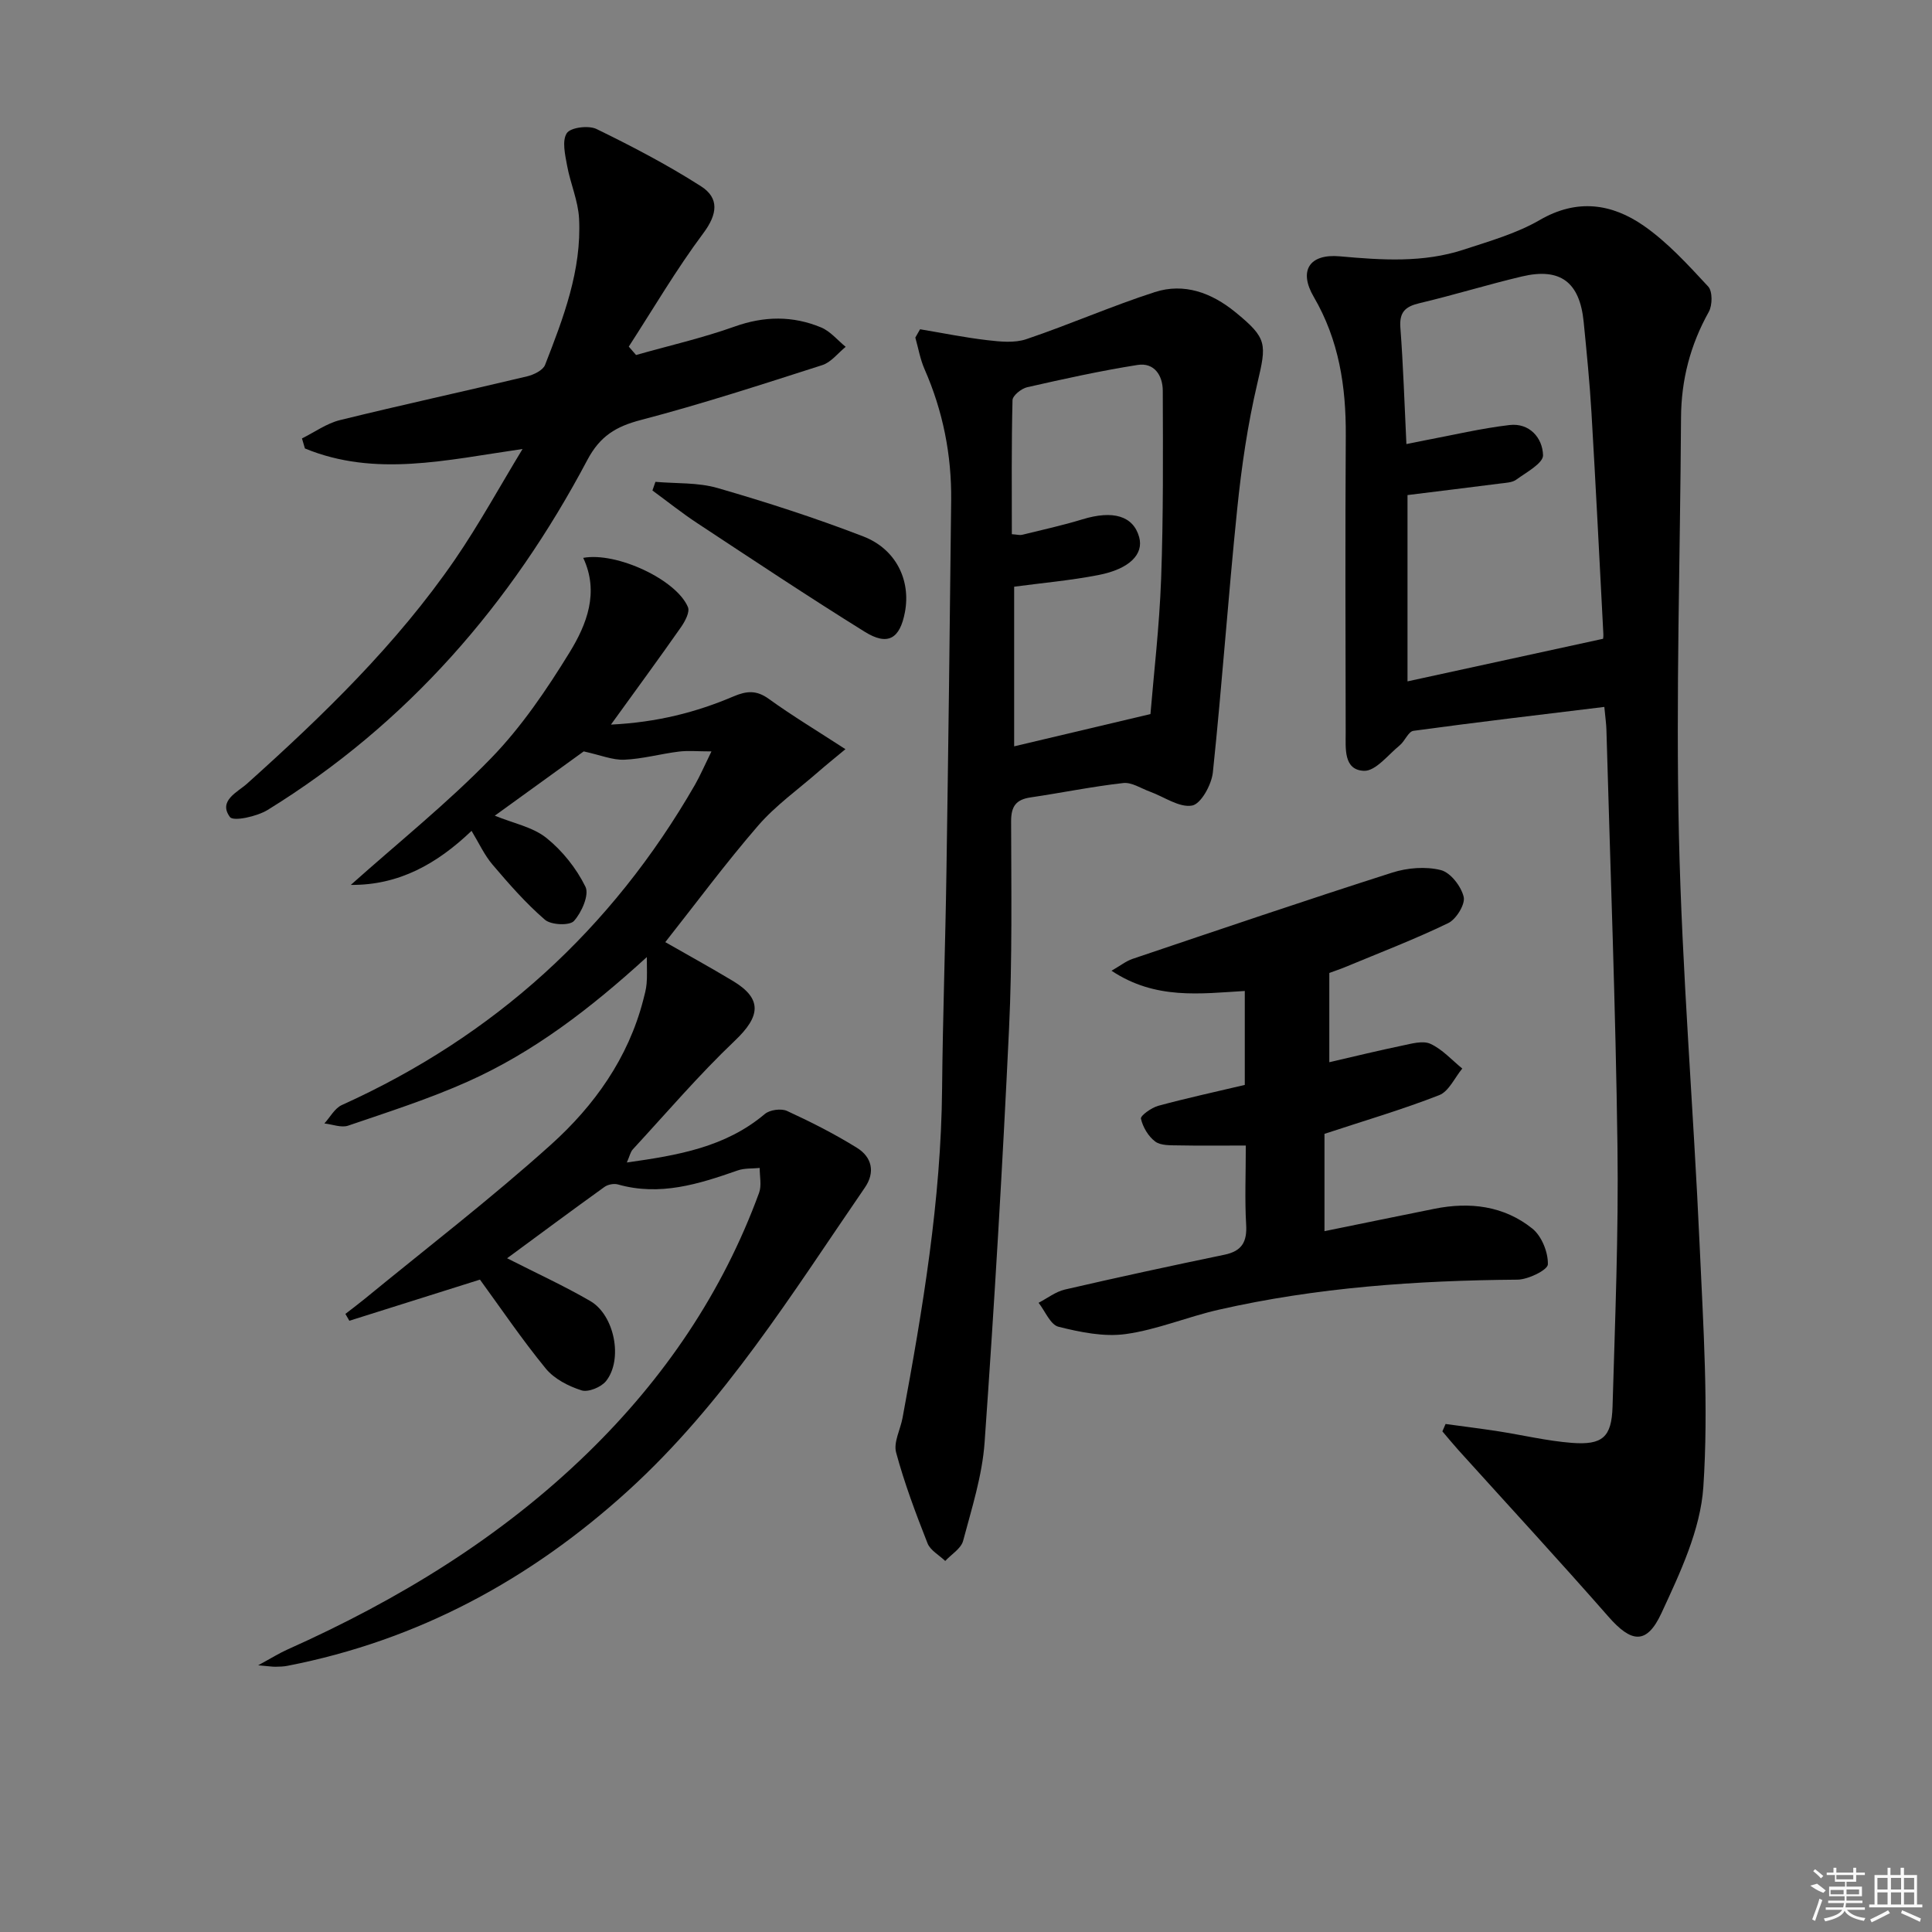 <svg enable-background="new 0 0 400 400" viewBox="0 0 400 400" xmlns="http://www.w3.org/2000/svg"><rect x="0" y="0" width="400" height="400" fill="#808080" stroke="none"/><path d="m332.16 146.36c-13.55 1.65-26.55 3.18-39.52 4.95-1.06.14-1.77 2.13-2.85 3.01-2.4 1.96-4.99 5.36-7.39 5.27-4.28-.16-3.78-4.67-3.79-7.95-.04-20.49-.11-40.98.02-61.47.06-10.15-1.41-19.77-6.64-28.72-3.14-5.37-.94-8.95 5.41-8.38 8.68.78 17.26 1.37 25.65-1.39 5.36-1.76 10.94-3.34 15.76-6.14 7.72-4.47 14.9-3.39 21.51 1.2 4.97 3.46 9.18 8.1 13.34 12.58.92.99.89 3.88.13 5.24-3.83 6.85-5.71 14.09-5.75 21.92-.17 28.79-1.09 57.6-.44 86.38.64 28.4 3.03 56.75 4.3 85.13.75 16.61 1.86 33.32.76 49.85-.59 8.9-4.82 17.82-8.68 26.15-3.07 6.62-6.25 6.12-10.99.7-10.19-11.62-20.67-22.98-31.03-34.45-1.14-1.27-2.22-2.59-3.33-3.89l.66-1.53c3.63.5 7.28.95 10.9 1.51 5.08.79 10.12 2 15.22 2.4 6.36.49 8.26-1.17 8.45-7.48.52-17.96 1.26-35.93 1.02-53.89-.38-28.78-1.48-57.54-2.29-86.31-.03-1.14-.2-2.27-.43-4.69zm-40.98-54.42c1.55-.31 2.66-.55 3.78-.76 5.85-1.1 11.67-2.49 17.56-3.18 4.17-.49 6.86 2.69 6.95 6.25.04 1.66-3.46 3.54-5.55 5.06-.86.62-2.2.65-3.34.8-6.38.82-12.76 1.59-19.17 2.39v38.57c13.55-2.95 26.77-5.83 40.46-8.81-.04.32.13-.32.09-.95-.8-15.28-1.56-30.56-2.46-45.83-.37-6.3-1-12.58-1.62-18.86-.82-8.23-4.84-11.26-12.79-9.38-7.1 1.68-14.09 3.85-21.2 5.53-2.93.69-4.19 1.84-3.96 5.03.59 7.78.84 15.58 1.25 24.14z"/><path d="m133.92 198.15c-11.73 10.71-23.48 19.71-37.09 25.79-8.01 3.58-16.42 6.27-24.74 9.11-1.42.49-3.27-.27-4.93-.45 1.19-1.3 2.13-3.14 3.61-3.81 31.52-14.24 55.87-36.35 73.11-66.3 1.06-1.85 1.9-3.82 3.42-6.92-2.84 0-4.84-.2-6.77.04-3.77.47-7.5 1.52-11.28 1.68-2.43.1-4.91-.96-8.4-1.72-5.44 3.93-11.83 8.56-18.41 13.31 3.87 1.58 7.86 2.35 10.67 4.59 3.32 2.66 6.22 6.3 8.1 10.12.82 1.67-.78 5.32-2.38 7.09-.9 1-4.74.84-6.01-.26-3.95-3.41-7.44-7.4-10.84-11.4-1.7-1.99-2.82-4.48-4.35-7-7.15 6.83-15.05 11.28-25 11.19 9.93-8.86 20.05-16.97 29.01-26.2 6.3-6.48 11.52-14.19 16.28-21.93 3.57-5.81 6.18-12.45 2.83-19.58 6.93-1.27 19.31 4.52 21.68 10.2.43 1.02-.61 2.96-1.44 4.15-4.54 6.49-9.24 12.88-14.5 20.17 9.56-.47 17.63-2.54 25.36-5.83 2.73-1.16 4.76-1.34 7.31.5 4.82 3.48 9.94 6.56 15.88 10.42-2.33 1.94-4 3.27-5.61 4.68-4.2 3.67-8.85 6.97-12.47 11.15-6.73 7.78-12.87 16.08-19.22 24.12 4.45 2.55 9.3 5.21 14.04 8.06 6.08 3.67 5.68 7.29.39 12.32-7.45 7.08-14.16 14.95-21.15 22.52-.5.55-.66 1.41-1.24 2.72 10.62-1.49 20.43-3.17 28.57-10.04 1.03-.87 3.38-1.19 4.6-.63 4.96 2.28 9.87 4.77 14.5 7.65 3.05 1.9 3.81 5.02 1.61 8.22-15.07 21.93-29.1 44.65-49.06 62.79-20.27 18.41-43.49 30.96-70.48 36.22-.81.16-1.66.18-2.49.19-.65.01-1.3-.1-3.58-.3 2.83-1.54 4.39-2.52 6.05-3.26 22.96-10.27 44.19-23.17 62.3-40.83 15.72-15.33 27.79-33.07 35.36-53.73.56-1.53.11-3.42.13-5.15-1.53.16-3.16.02-4.57.52-8.05 2.82-16.09 5.36-24.77 2.9-.83-.24-2.09 0-2.8.51-6.7 4.82-13.33 9.74-20.16 14.77 6.09 3.1 11.8 5.71 17.21 8.85 5.04 2.92 6.83 12.1 3.28 16.57-1.01 1.27-3.68 2.37-5.08 1.93-2.7-.86-5.65-2.37-7.4-4.51-4.94-6.03-9.32-12.51-13.63-18.42-8.94 2.82-17.99 5.67-27.04 8.52-.27-.47-.55-.95-.82-1.42 1.27-.99 2.57-1.95 3.82-2.97 12.98-10.65 26.32-20.89 38.78-32.11 8.93-8.04 15.95-17.87 19.06-29.89.29-1.12.61-2.25.7-3.4.14-1.48.05-2.98.05-5.51z"/><path d="m190.49 68.17c4.64.77 9.25 1.72 13.92 2.26 2.67.31 5.64.62 8.08-.21 8.94-3.02 17.61-6.84 26.58-9.74 6.12-1.98 11.81.16 16.7 4.15 6.66 5.44 6.48 6.53 4.54 14.78-2 8.51-3.27 17.25-4.16 25.96-1.87 18.16-3.13 36.39-5.04 54.55-.27 2.54-2.46 6.53-4.3 6.86-2.64.48-5.77-1.8-8.71-2.87-1.84-.67-3.79-1.99-5.55-1.79-6.41.72-12.76 2.03-19.15 2.97-3.02.44-4.07 1.82-4.06 4.96.03 14.32.25 28.67-.43 42.97-1.35 28.56-3.04 57.1-5.06 85.62-.49 6.87-2.66 13.66-4.45 20.38-.43 1.6-2.42 2.78-3.7 4.16-1.26-1.21-3.09-2.19-3.67-3.67-2.43-6.17-4.78-12.41-6.5-18.79-.57-2.11.88-4.74 1.33-7.15 4.18-22.54 7.98-45.12 8.19-68.15.14-14.97.68-29.94.9-44.91.39-25.63.71-51.27.98-76.91.1-9.42-1.7-18.49-5.51-27.16-.91-2.07-1.29-4.36-1.91-6.55.32-.58.65-1.15.98-1.72zm47.7 79.67c.68-8.26 1.85-18.14 2.21-28.04.47-12.96.38-25.94.34-38.91-.01-3.14-1.75-5.88-5.22-5.33-7.67 1.21-15.27 2.89-22.85 4.61-1.2.27-3.02 1.73-3.04 2.68-.23 9.23-.14 18.48-.14 27.75 1.15.08 1.66.24 2.11.13 4.18-1.03 8.4-1.95 12.51-3.21 6.32-1.93 10.52-.72 11.74 3.68.98 3.52-1.97 6.59-8.4 7.85-5.8 1.13-11.73 1.65-17.48 2.42v33.05c9.27-2.19 18-4.26 28.22-6.68z"/><path d="m257.93 237.17c-5.06 0-9.52.06-13.98-.03-1.63-.03-3.63.06-4.78-.8-1.43-1.07-2.56-2.99-2.95-4.73-.14-.62 2.17-2.27 3.57-2.66 5.89-1.6 11.86-2.89 17.93-4.33 0-6.41 0-12.53 0-19.45-9.16.54-18.5 1.87-27.59-4.19 1.8-1.03 2.99-1.99 4.34-2.45 17.9-6.04 35.8-12.12 53.79-17.87 3.13-1 6.91-1.3 10.04-.52 2.01.5 4.22 3.36 4.74 5.55.36 1.53-1.54 4.62-3.2 5.43-6.97 3.37-14.24 6.15-21.4 9.13-1.04.43-2.12.78-3.22 1.19v18.48c5.19-1.2 10.13-2.41 15.1-3.44 1.93-.4 4.28-1.09 5.85-.36 2.46 1.13 4.41 3.35 6.58 5.11-1.57 1.89-2.78 4.73-4.78 5.51-7.68 3-15.63 5.33-23.75 8.01v20.15c7.68-1.56 15.2-3.12 22.74-4.63 7.34-1.48 14.41-.63 20.3 4.1 1.93 1.55 3.28 4.91 3.21 7.4-.03 1.16-4.07 3.15-6.3 3.17-20.83.17-41.52 1.59-61.88 6.23-6.45 1.47-12.69 4.12-19.2 5.03-4.52.63-9.42-.38-13.94-1.51-1.68-.42-2.76-3.23-4.12-4.96 1.81-.94 3.51-2.29 5.43-2.74 10.98-2.54 22-4.92 33.04-7.21 3.63-.75 4.72-2.67 4.5-6.27-.3-5.16-.07-10.33-.07-16.34z"/><path d="m108.19 92.96c-15.84 2.28-30.49 5.88-45.06-.11-.2-.69-.41-1.39-.61-2.08 2.61-1.29 5.1-3.11 7.86-3.79 12.88-3.17 25.85-5.98 38.75-9.06 1.38-.33 3.28-1.25 3.72-2.37 3.8-9.75 7.59-19.6 7.04-30.3-.19-3.69-1.81-7.28-2.48-10.97-.41-2.24-1.09-5.14-.06-6.71.78-1.19 4.51-1.66 6.15-.86 7.39 3.6 14.72 7.43 21.64 11.86 3.81 2.44 3.42 5.77.47 9.72-5.59 7.49-10.34 15.61-15.43 23.47.5.58 1.01 1.16 1.51 1.74 6.8-1.93 13.73-3.51 20.38-5.88 6.14-2.2 12.05-2.27 17.93.17 1.92.8 3.41 2.65 5.09 4.02-1.6 1.29-3.01 3.19-4.84 3.78-12.45 3.99-24.91 8.05-37.55 11.36-5.18 1.35-8.47 3.33-11.1 8.29-15.78 29.81-37.26 54.6-66.17 72.44-2.22 1.37-7.11 2.44-7.82 1.48-2.5-3.38 1.59-5.16 3.56-6.93 15.77-14.15 30.96-28.85 43.02-46.38 5.05-7.37 9.35-15.25 14-22.89z"/><path d="m135.7 99.76c4.31.38 8.82.1 12.9 1.29 10.16 2.94 20.26 6.2 30.13 10.01 6.81 2.63 9.86 9.1 8.63 15.66-1.04 5.54-3.54 7.06-8.33 4.08-11.68-7.26-23.14-14.89-34.63-22.46-3.21-2.11-6.22-4.52-9.32-6.79.2-.6.41-1.2.62-1.79z"/><g fill="#fafafa"><path d="m374.8 390.4 1.4-.4c.7.5 1.3 1 1.8 1.4l-.5.5c-1.5-.6-2.1-1.1-2.7-1.5zm1 7.3-.6-.3c.5-1.4 1.1-2.8 1.5-4.3.2.1.4.2.6.3-.5 1.3-1 2.8-1.5 4.3zm-.4-10.3.4-.4c.4.3 1 .8 1.7 1.4l-.5.5c-.4-.5-1-1-1.6-1.5zm2.5.3h1.7v-1h.6v1h3.5v-1h.6v1h1.8v.5h-1.8v1.4h-2v1h3.2v2h-3.2v.9h3.3v.5h-3.4c0 .3-.1.6-.1.9h4v.5h-3.7c.7.9 1.9 1.5 3.8 1.7-.1.2-.2.4-.3.6-2.1-.4-3.5-1.1-4-2.1-.4 1-1.8 1.7-4 2.2-.1-.2-.2-.4-.3-.6 2.1-.4 3.4-1 3.8-1.8h-3.4v-.5h3.6c.1-.3.1-.6.2-.9h-3.3v-.5h3.4c0-.3 0-.6 0-.9h-3.2v-2h3.3v-1h-2.1v-1.4h-1.7v-.5zm1.1 3.5v1h2.7c0-.3 0-.4 0-.4 0-.1 0-.2 0-.2 0-.1 0-.2 0-.3h-2.7zm1.2-3v.9h3.5v-.9zm4.7 3h-2.6v.6.4h2.6z"/><path d="m393.6 386.7h.6v1.5h2.7v6.1h1.1v.6h-11v-.6h1.1v-6.1h2.7v-1.5h.6v1.5h2.1v-1.5zm-2.7 8.8.4.6c-1.2.6-2.5 1.3-3.8 1.9-.1-.2-.2-.4-.3-.6 1.2-.6 2.5-1.2 3.7-1.9zm-2.2-6.7v2.4h2.1v-2.4zm0 3v2.5h2.1v-2.5zm2.8-3v2.4h2.1v-2.4zm0 3v2.5h2.1v-2.5zm6 6.1c-1.4-.7-2.7-1.3-3.9-1.8l.2-.6c1.5.6 2.7 1.2 3.9 1.7zm-1.2-9.1h-2.1v2.4h2.1zm-2.1 3v2.5h2.1v-2.5z"/></g></svg>